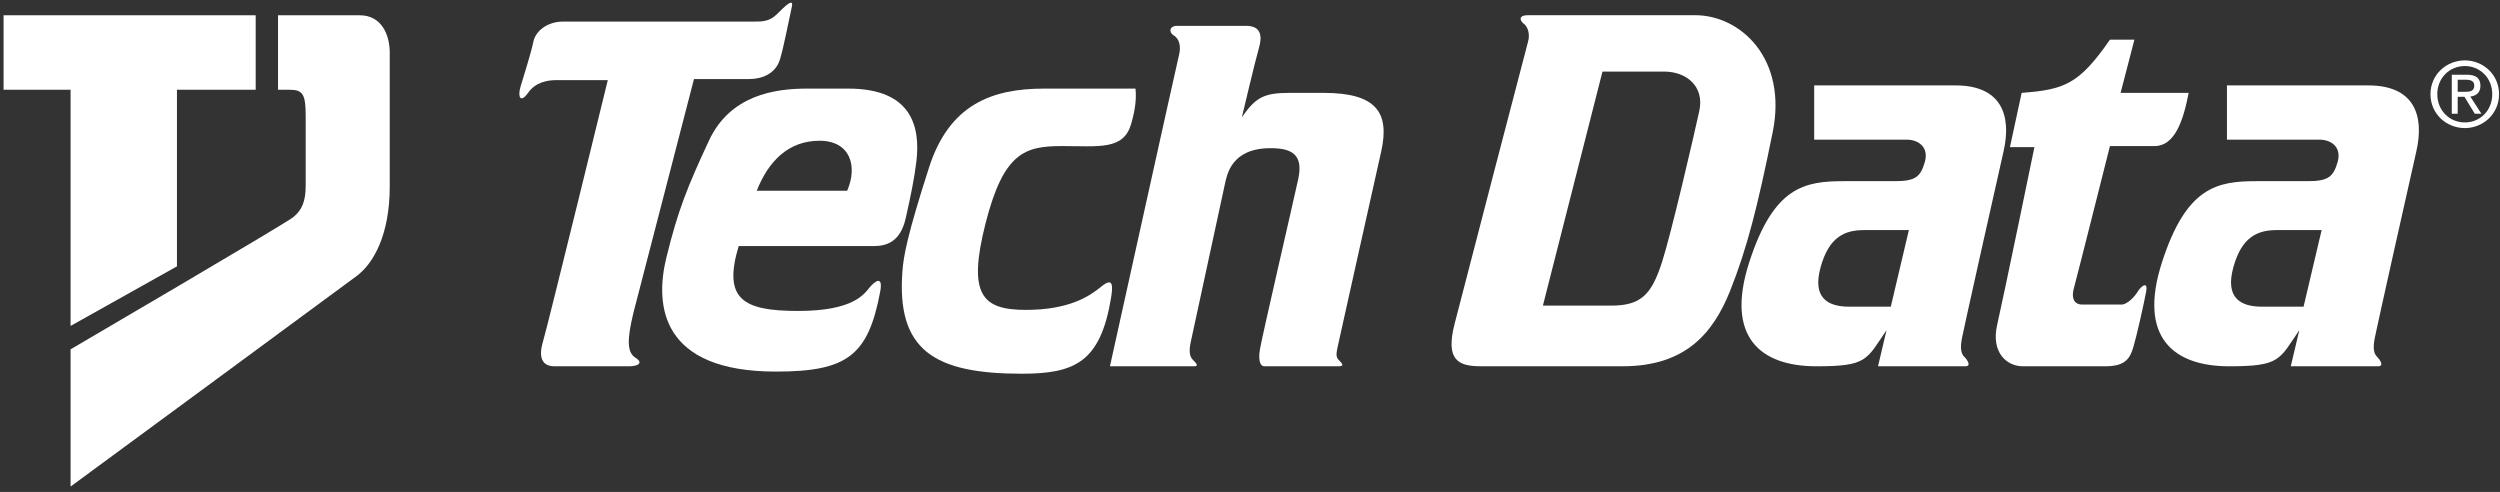 <svg xmlns="http://www.w3.org/2000/svg" width="371" height="73" viewBox="0 0 371 73" fill="none"><rect x="0" y="0" width="371" height="73" fill="#333333" stroke="none"/><path d="M10.474 13.317H0.53V2.266H37.944V13.317H26.261V39.526L10.474 48.366" fill="white"></path><path d="M10.474 51.84V72.204C10.474 72.204 50.416 42.84 52.943 40.948C55.469 39.053 57.837 34.788 57.837 27.687V7.792C57.837 5.109 56.574 2.269 53.416 2.269H41.26V13.32H42.996C44.891 13.32 45.364 13.951 45.364 17.107V27.529C45.364 29.738 44.891 31.157 43.469 32.264C42.047 33.367 10.474 51.84 10.474 51.84Z" fill="white"></path><path d="M117.511 0.993C116.887 3.806 116.406 6.519 115.775 8.728C115.143 10.937 113.09 11.73 111.195 11.73H102.988L93.99 46.458C93.041 50.409 93.041 52.301 94.304 53.089C95.567 53.879 94.619 54.357 93.358 54.357H82.307C80.727 54.357 79.781 53.408 80.571 50.721C81.358 48.041 90.198 11.888 90.198 11.888H82.621C81.2 11.888 79.466 12.203 78.359 13.783C77.254 15.358 76.779 14.414 77.254 12.834C77.727 11.257 78.834 7.782 79.149 6.204C79.466 4.624 81.2 3.202 83.567 3.202H111.985C113.09 3.202 114.197 3.202 115.302 2.098C116.406 0.993 117.828 -0.426 117.511 0.993Z" fill="white"></path><path d="M118.46 46.146C126.667 46.146 128.248 43.62 129.038 42.672C129.825 41.725 131.088 40.777 130.615 43.303C128.839 52.769 125.721 55.142 115.143 55.142C98.093 55.142 97.147 45.356 98.883 38.253C100.62 31.147 102.041 27.677 105.199 20.886C108.357 14.097 114.987 13.149 119.723 13.149H125.88C135.353 13.149 136.614 18.835 135.982 24.044C135.716 26.258 135.192 28.938 134.402 32.41C133.615 35.883 131.564 36.517 129.669 36.517H109.62C107.25 44.408 110.249 46.146 118.46 46.146ZM112.302 28.306H125.721C127.302 24.675 126.194 20.886 121.617 20.886C117.04 20.886 114.039 23.886 112.302 28.306Z" fill="white"></path><path d="M168.504 13.149H154.927C147.192 13.149 140.876 15.517 137.877 24.834C134.586 35.052 134.095 38.047 133.929 40.148C132.983 51.989 138.667 55.459 151.613 55.459C159.506 55.459 163.291 53.75 164.873 44.249C165.188 42.357 165.188 41.094 163.452 42.516C161.716 43.937 158.714 45.988 152.242 45.988C145.77 45.988 143.561 43.779 146.243 33.198C148.928 22.622 152.084 21.676 157.609 21.676C163.135 21.676 166.746 22.303 167.873 18.36C168.504 16.151 168.66 14.57 168.504 13.149Z" fill="white"></path><path d="M164.715 54.357H177.188C177.976 54.357 177.502 53.881 177.029 53.408C176.554 52.935 176.398 52.148 176.715 50.721C177.029 49.304 181.45 28.777 181.765 27.36C182.079 25.939 182.714 21.988 188.554 21.988C191.711 21.988 193.448 22.937 192.658 26.568C191.867 30.199 187.291 49.936 186.976 51.828C186.659 53.723 187.132 54.357 187.605 54.357H198.656C199.605 54.357 199.129 53.881 198.656 53.408C198.186 52.935 198.344 52.301 198.498 51.513C198.656 50.721 204.066 26.545 204.974 22.464C206.235 16.78 204.343 13.783 196.447 13.783H191.397C187.605 13.783 186.344 14.414 184.291 17.411C184.291 17.411 186.344 8.728 186.817 7.153C187.291 5.572 187.291 3.836 184.925 3.836H174.662C173.555 3.836 173.399 4.782 174.186 5.255C174.979 5.728 175.293 6.836 174.979 8.099C174.662 9.362 164.715 54.357 164.715 54.357Z" fill="white"></path><path d="M226.757 2.254H251.544C258.335 2.254 265.28 8.725 263.068 19.618C260.859 30.516 259.279 36.829 256.755 43.145C254.229 49.458 250.125 54.354 240.81 54.354H219.815C216.499 54.354 214.445 53.564 215.867 48.039C217.286 42.513 226.445 7.306 226.757 6.204C227.077 5.097 226.757 3.992 226.126 3.517C225.496 3.044 225.338 2.254 226.757 2.254ZM228.966 45.354H239.074C243.492 45.354 245.073 43.776 246.648 38.882C248.001 34.698 251.388 20.094 252.176 16.463C252.968 12.834 250.281 10.623 246.967 10.623H237.808" fill="white"></path><path d="M297.327 22.464C296.064 27.989 291.487 48.512 291.172 50.089C290.858 51.669 291.014 52.459 291.487 52.935C291.96 53.406 292.594 54.357 291.643 54.357H278.699L279.962 48.987C276.961 53.406 277.122 54.357 269.543 54.357C261.332 54.357 255.963 50.089 259.599 38.885C263.227 27.675 267.807 26.885 273.644 26.885H281.226C284.227 26.885 285.012 26.253 285.644 24.044C286.276 21.83 284.695 20.725 282.962 20.725H269.226V12.676H290.221C296.854 12.676 298.59 16.938 297.327 22.464ZM276.646 34.144C273.805 34.144 271.435 35.093 270.174 39.67C268.911 44.249 271.279 45.512 274.437 45.512H280.594L283.276 34.144" fill="white"></path><path d="M358.584 22.464C357.318 27.989 352.744 48.512 352.429 50.089C352.112 51.669 352.271 52.459 352.744 52.935C353.217 53.406 353.848 54.357 352.9 54.357H339.951L341.222 48.987C338.218 53.406 338.379 54.357 330.797 54.357C322.587 54.357 317.22 50.089 320.851 38.885C324.479 27.675 329.061 26.885 334.901 26.885H342.48C345.485 26.885 346.267 26.253 346.904 24.044C347.535 21.83 345.95 20.725 344.214 20.725H330.48V12.676H351.481C358.111 12.676 359.845 16.938 358.584 22.464ZM337.901 34.144C335.062 34.144 332.69 35.093 331.429 39.67C330.168 44.249 332.536 45.512 335.691 45.512H341.849L344.531 34.144" fill="white"></path><path d="M313.116 5.885H316.747L314.696 13.78H324.799C324.011 17.884 322.746 21.674 319.746 21.674H313.116C313.116 21.674 308.066 41.725 307.749 42.828C307.432 43.935 307.59 45.195 309.01 45.195H314.855C315.642 45.195 316.747 44.091 317.22 43.3C317.695 42.513 318.8 41.567 318.483 43.3C318.166 45.039 317.064 49.936 316.588 51.511C316.115 53.089 315.484 54.354 312.487 54.354H300.168C297.802 54.354 295.435 52.301 296.381 48.197C297.327 44.091 301.909 21.83 301.909 21.83H298.275L300.014 13.78C306.33 13.307 308.539 12.517 313.116 5.885Z" fill="white"></path><path d="M360.682 13.972C360.682 11.088 363.025 8.962 365.785 8.962C368.52 8.962 370.86 11.088 370.86 13.972C370.86 16.88 368.52 19.006 365.785 19.006C363.025 19.006 360.682 16.88 360.682 13.972ZM365.785 18.169C368.057 18.169 369.851 16.39 369.851 13.972C369.851 11.591 368.057 9.8 365.785 9.8C363.49 9.8 361.694 11.591 361.694 13.972C361.694 16.39 363.49 18.169 365.785 18.169ZM364.721 16.88H363.845V11.088H366.054C367.421 11.088 368.095 11.591 368.095 12.736C368.095 13.77 367.446 14.223 366.593 14.329L368.241 16.88H367.26L365.732 14.369H364.721V16.88ZM365.773 13.624C366.52 13.624 367.184 13.572 367.184 12.681C367.184 11.966 366.53 11.83 365.919 11.83H364.721V13.624" fill="white"></path></svg>